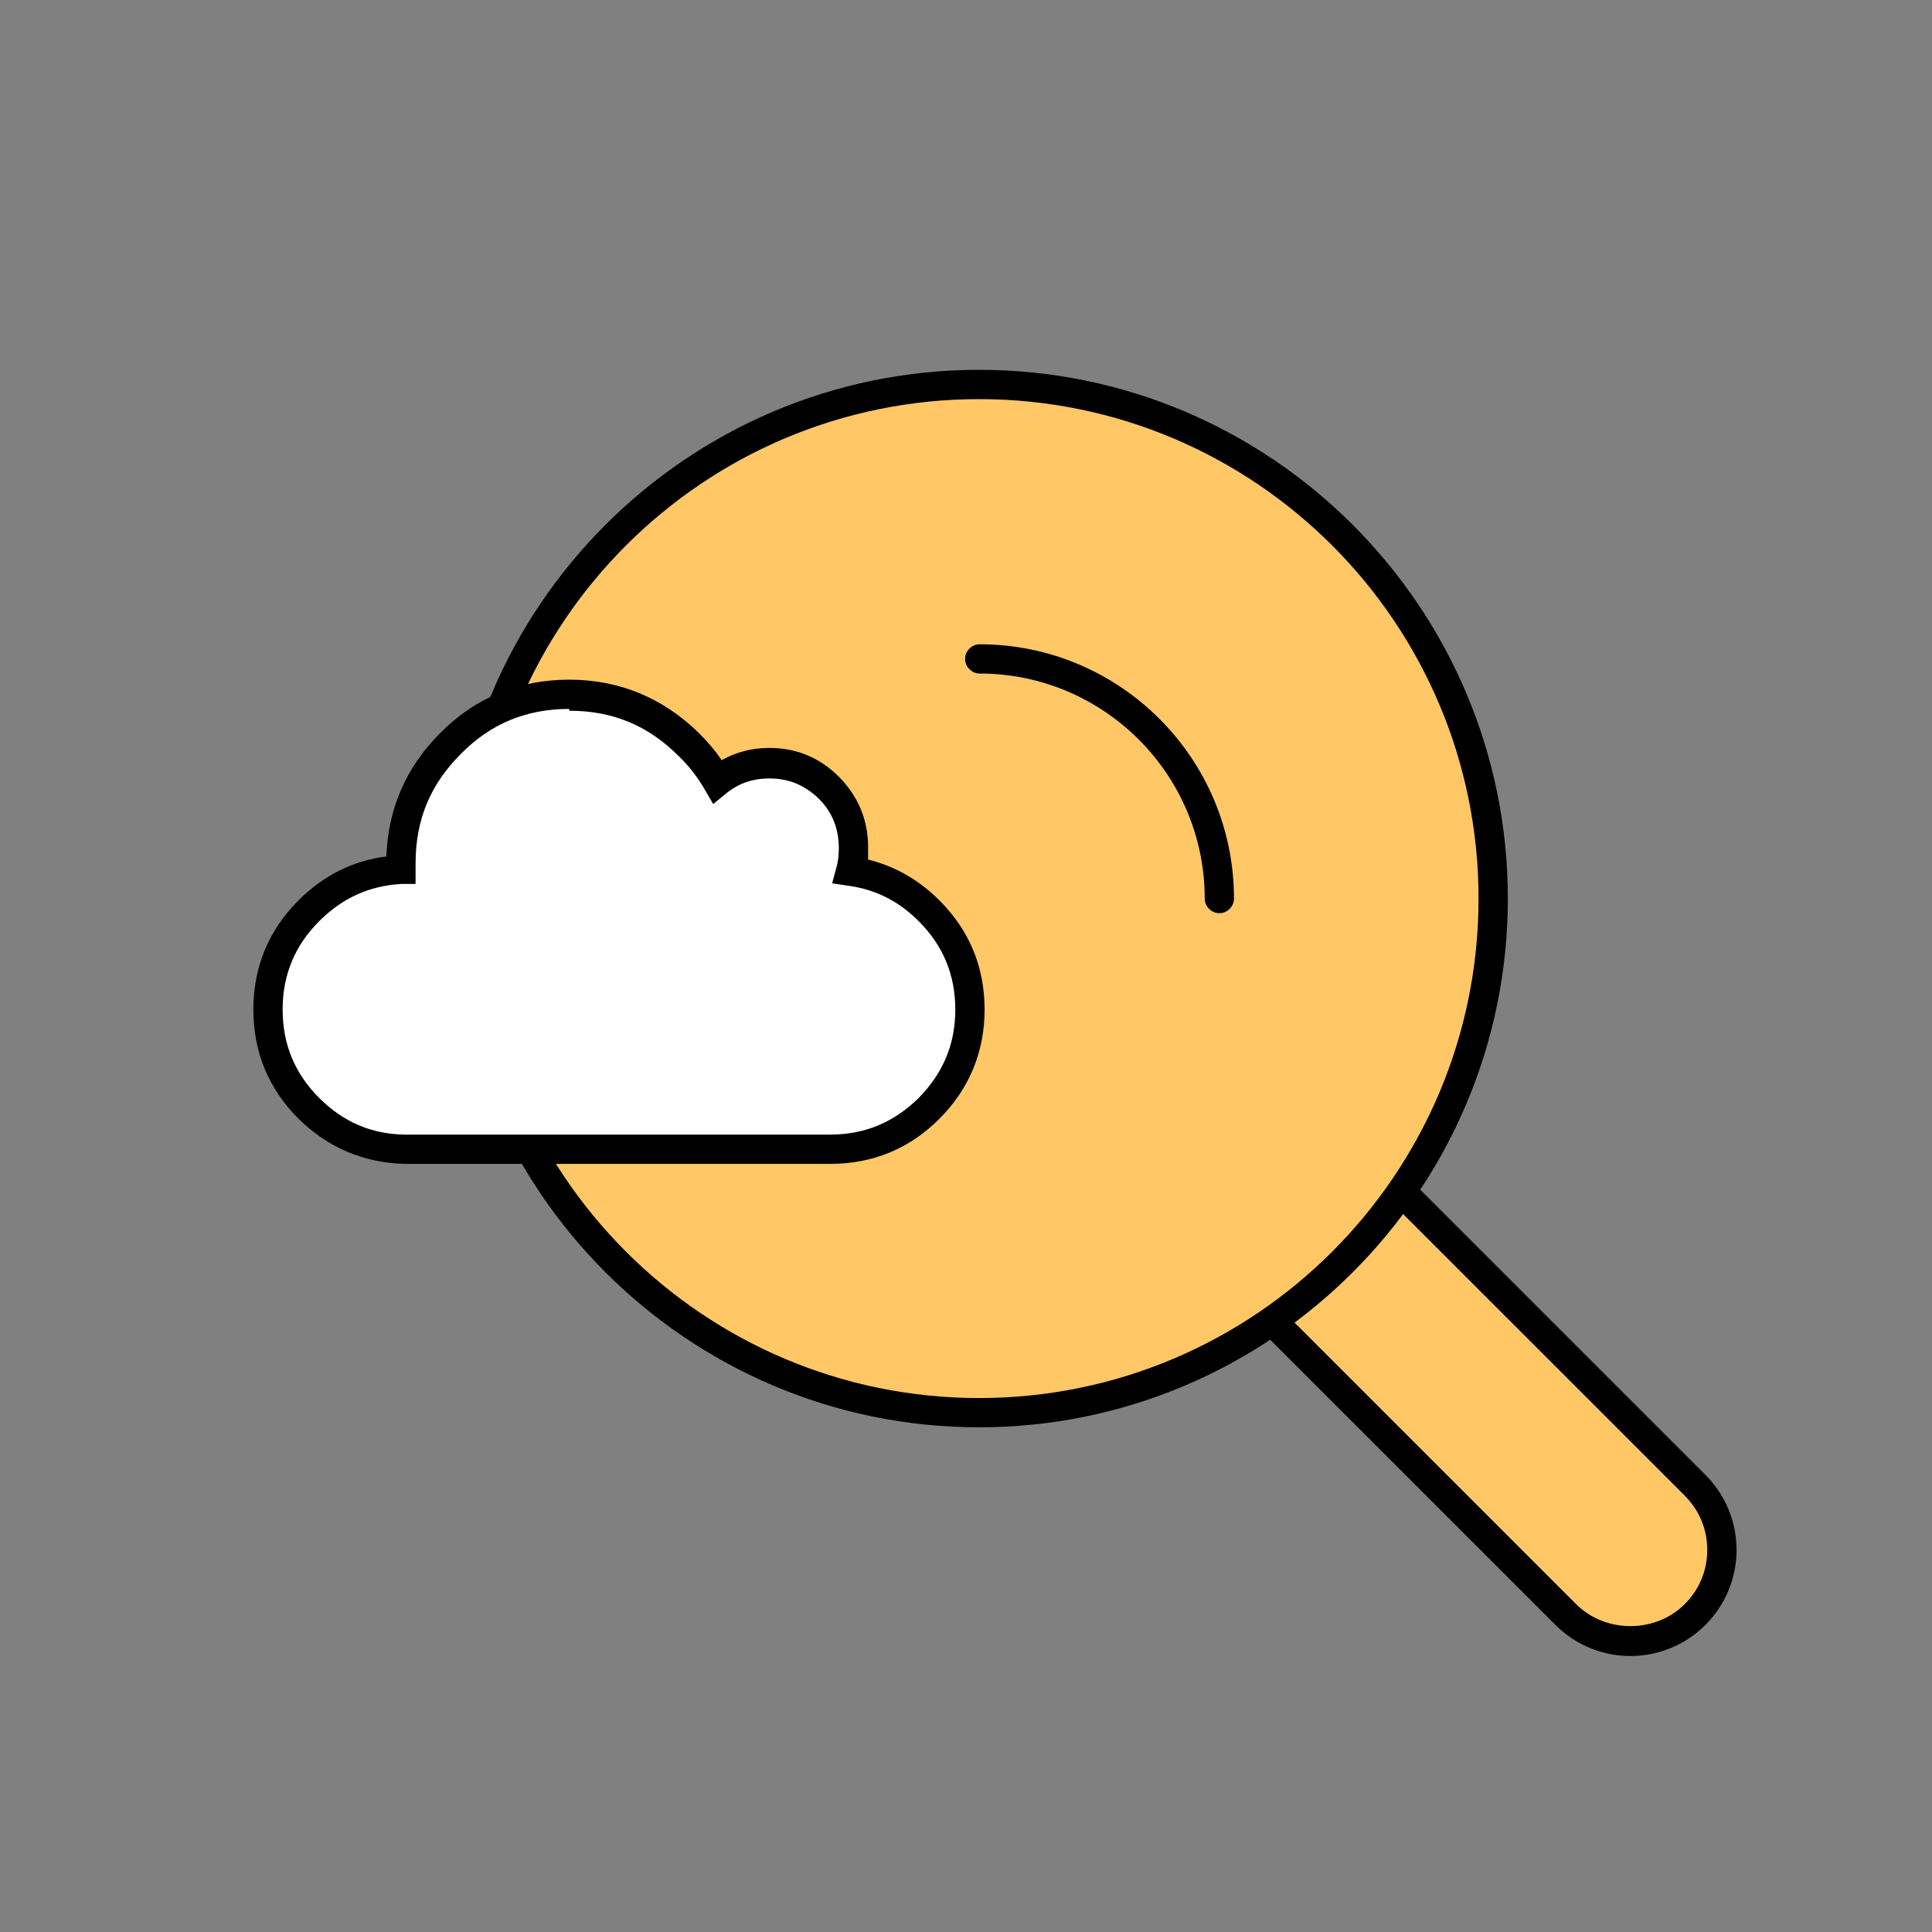 <svg width="48" height="48" viewBox="0 0 48 48" fill="none" xmlns="http://www.w3.org/2000/svg">
<rect x="0" y="0" width="48" height="48" fill="#808080" stroke="none"/>
<path d="M42.113 36.9L34.961 29.749C34.068 28.855 32.628 28.855 31.749 29.749C30.87 30.643 30.855 32.082 31.749 32.961L38.901 40.112C39.34 40.552 39.931 40.779 40.507 40.779C41.083 40.779 41.673 40.552 42.113 40.112C43.007 39.218 43.007 37.779 42.113 36.9Z" fill="#FFC766"/>
<path d="M40.507 41.143C39.81 41.143 39.144 40.87 38.644 40.37L31.492 33.219C30.992 32.719 30.719 32.052 30.719 31.355C30.719 30.658 30.992 29.991 31.492 29.491C32.492 28.491 34.219 28.491 35.219 29.491L42.371 36.643C42.871 37.143 43.144 37.81 43.144 38.507C43.144 39.204 42.871 39.87 42.371 40.37C41.871 40.87 41.204 41.143 40.507 41.143ZM33.356 29.446C32.84 29.446 32.371 29.643 32.007 30.007C31.643 30.37 31.447 30.84 31.447 31.355C31.447 31.87 31.643 32.34 32.007 32.704L39.159 39.855C39.886 40.582 41.128 40.582 41.856 39.855C42.219 39.492 42.416 39.022 42.416 38.507C42.416 37.992 42.219 37.522 41.856 37.158L34.704 30.007C34.34 29.643 33.871 29.446 33.356 29.446Z" fill="black"/>
<path d="M11.553 22.325C11.553 29.385 17.265 35.097 24.326 35.097C31.386 35.097 37.098 29.385 37.098 22.325C37.098 15.264 31.386 9.552 24.326 9.552C17.265 9.552 11.553 15.264 11.553 22.325Z" fill="#FFC766"/>
<path d="M24.325 35.461C17.083 35.461 11.189 29.567 11.189 22.325C11.189 15.082 17.083 9.188 24.325 9.188C31.568 9.188 37.462 15.082 37.462 22.325C37.462 29.567 31.568 35.461 24.325 35.461ZM24.325 9.916C17.477 9.916 11.916 15.476 11.916 22.325C11.916 29.173 17.477 34.734 24.325 34.734C31.174 34.734 36.734 29.173 36.734 22.325C36.734 15.476 31.174 9.916 24.325 9.916Z" fill="black"/>
<path d="M30.295 22.325C30.295 19.037 27.628 16.37 24.34 16.37L30.295 22.325Z" fill="#FFC766"/>
<path d="M30.295 22.688C30.098 22.688 29.931 22.522 29.931 22.325C29.931 19.234 27.416 16.734 24.34 16.734C24.143 16.734 23.977 16.567 23.977 16.37C23.977 16.173 24.143 16.007 24.34 16.007C27.825 16.007 30.658 18.84 30.658 22.325C30.658 22.522 30.492 22.688 30.295 22.688Z" fill="black"/>
<path fill-rule="evenodd" clip-rule="evenodd" d="M17.81 19.401C17.628 19.082 17.386 18.764 17.113 18.491C16.295 17.673 15.31 17.264 14.143 17.264C12.977 17.264 12.007 17.673 11.189 18.491C10.371 19.31 9.962 20.294 9.962 21.461V21.628C9.068 21.658 8.31 22.007 7.674 22.643C6.992 23.325 6.659 24.143 6.659 25.098C6.659 26.052 6.992 26.87 7.674 27.552C8.325 28.204 9.113 28.552 10.037 28.567H10.143C10.143 28.567 10.204 28.567 10.235 28.567H20.613C21.568 28.567 22.386 28.234 23.068 27.552C23.75 26.87 24.083 26.052 24.083 25.098C24.083 24.143 23.75 23.325 23.068 22.643C22.507 22.082 21.871 21.764 21.128 21.658C21.174 21.476 21.204 21.279 21.204 21.067C21.204 20.491 21.007 19.991 20.598 19.582C20.189 19.173 19.689 18.961 19.113 18.961C18.628 18.961 18.189 19.113 17.825 19.401H17.81Z" fill="white"/>
<path d="M20.628 28.916H10.234H10.037C9.022 28.886 8.143 28.507 7.416 27.795C6.674 27.052 6.295 26.143 6.295 25.082C6.295 24.022 6.674 23.113 7.416 22.37C8.037 21.749 8.765 21.386 9.598 21.279C9.643 20.098 10.083 19.067 10.931 18.219C11.81 17.325 12.901 16.886 14.143 16.886C15.386 16.886 16.477 17.34 17.371 18.219C17.583 18.431 17.765 18.643 17.931 18.886C18.28 18.689 18.674 18.582 19.113 18.582C19.795 18.582 20.371 18.825 20.855 19.31C21.325 19.795 21.568 20.37 21.568 21.052C21.568 21.158 21.568 21.249 21.568 21.355C22.234 21.522 22.825 21.855 23.34 22.37C24.083 23.113 24.462 24.022 24.462 25.082C24.462 26.128 24.083 27.052 23.34 27.795C22.598 28.537 21.689 28.916 20.628 28.916ZM14.143 17.613C13.083 17.613 12.189 17.976 11.447 18.734C10.689 19.492 10.325 20.37 10.325 21.446V21.961H9.977C9.174 22.007 8.507 22.31 7.931 22.886C7.325 23.492 7.022 24.219 7.022 25.082C7.022 25.946 7.325 26.673 7.931 27.279C8.522 27.87 9.219 28.173 10.037 28.189H10.143H20.613C21.492 28.189 22.204 27.886 22.825 27.279C23.431 26.658 23.734 25.946 23.734 25.082C23.734 24.219 23.431 23.492 22.825 22.886C22.325 22.386 21.75 22.098 21.083 22.007L20.674 21.946L20.78 21.552C20.825 21.401 20.84 21.234 20.84 21.067C20.84 20.582 20.674 20.173 20.34 19.84C19.992 19.507 19.598 19.34 19.113 19.34C18.704 19.34 18.355 19.461 18.052 19.704L17.719 19.976L17.507 19.613C17.34 19.325 17.128 19.037 16.855 18.779C16.098 18.022 15.219 17.658 14.143 17.658V17.613Z" fill="black"/>
</svg>
